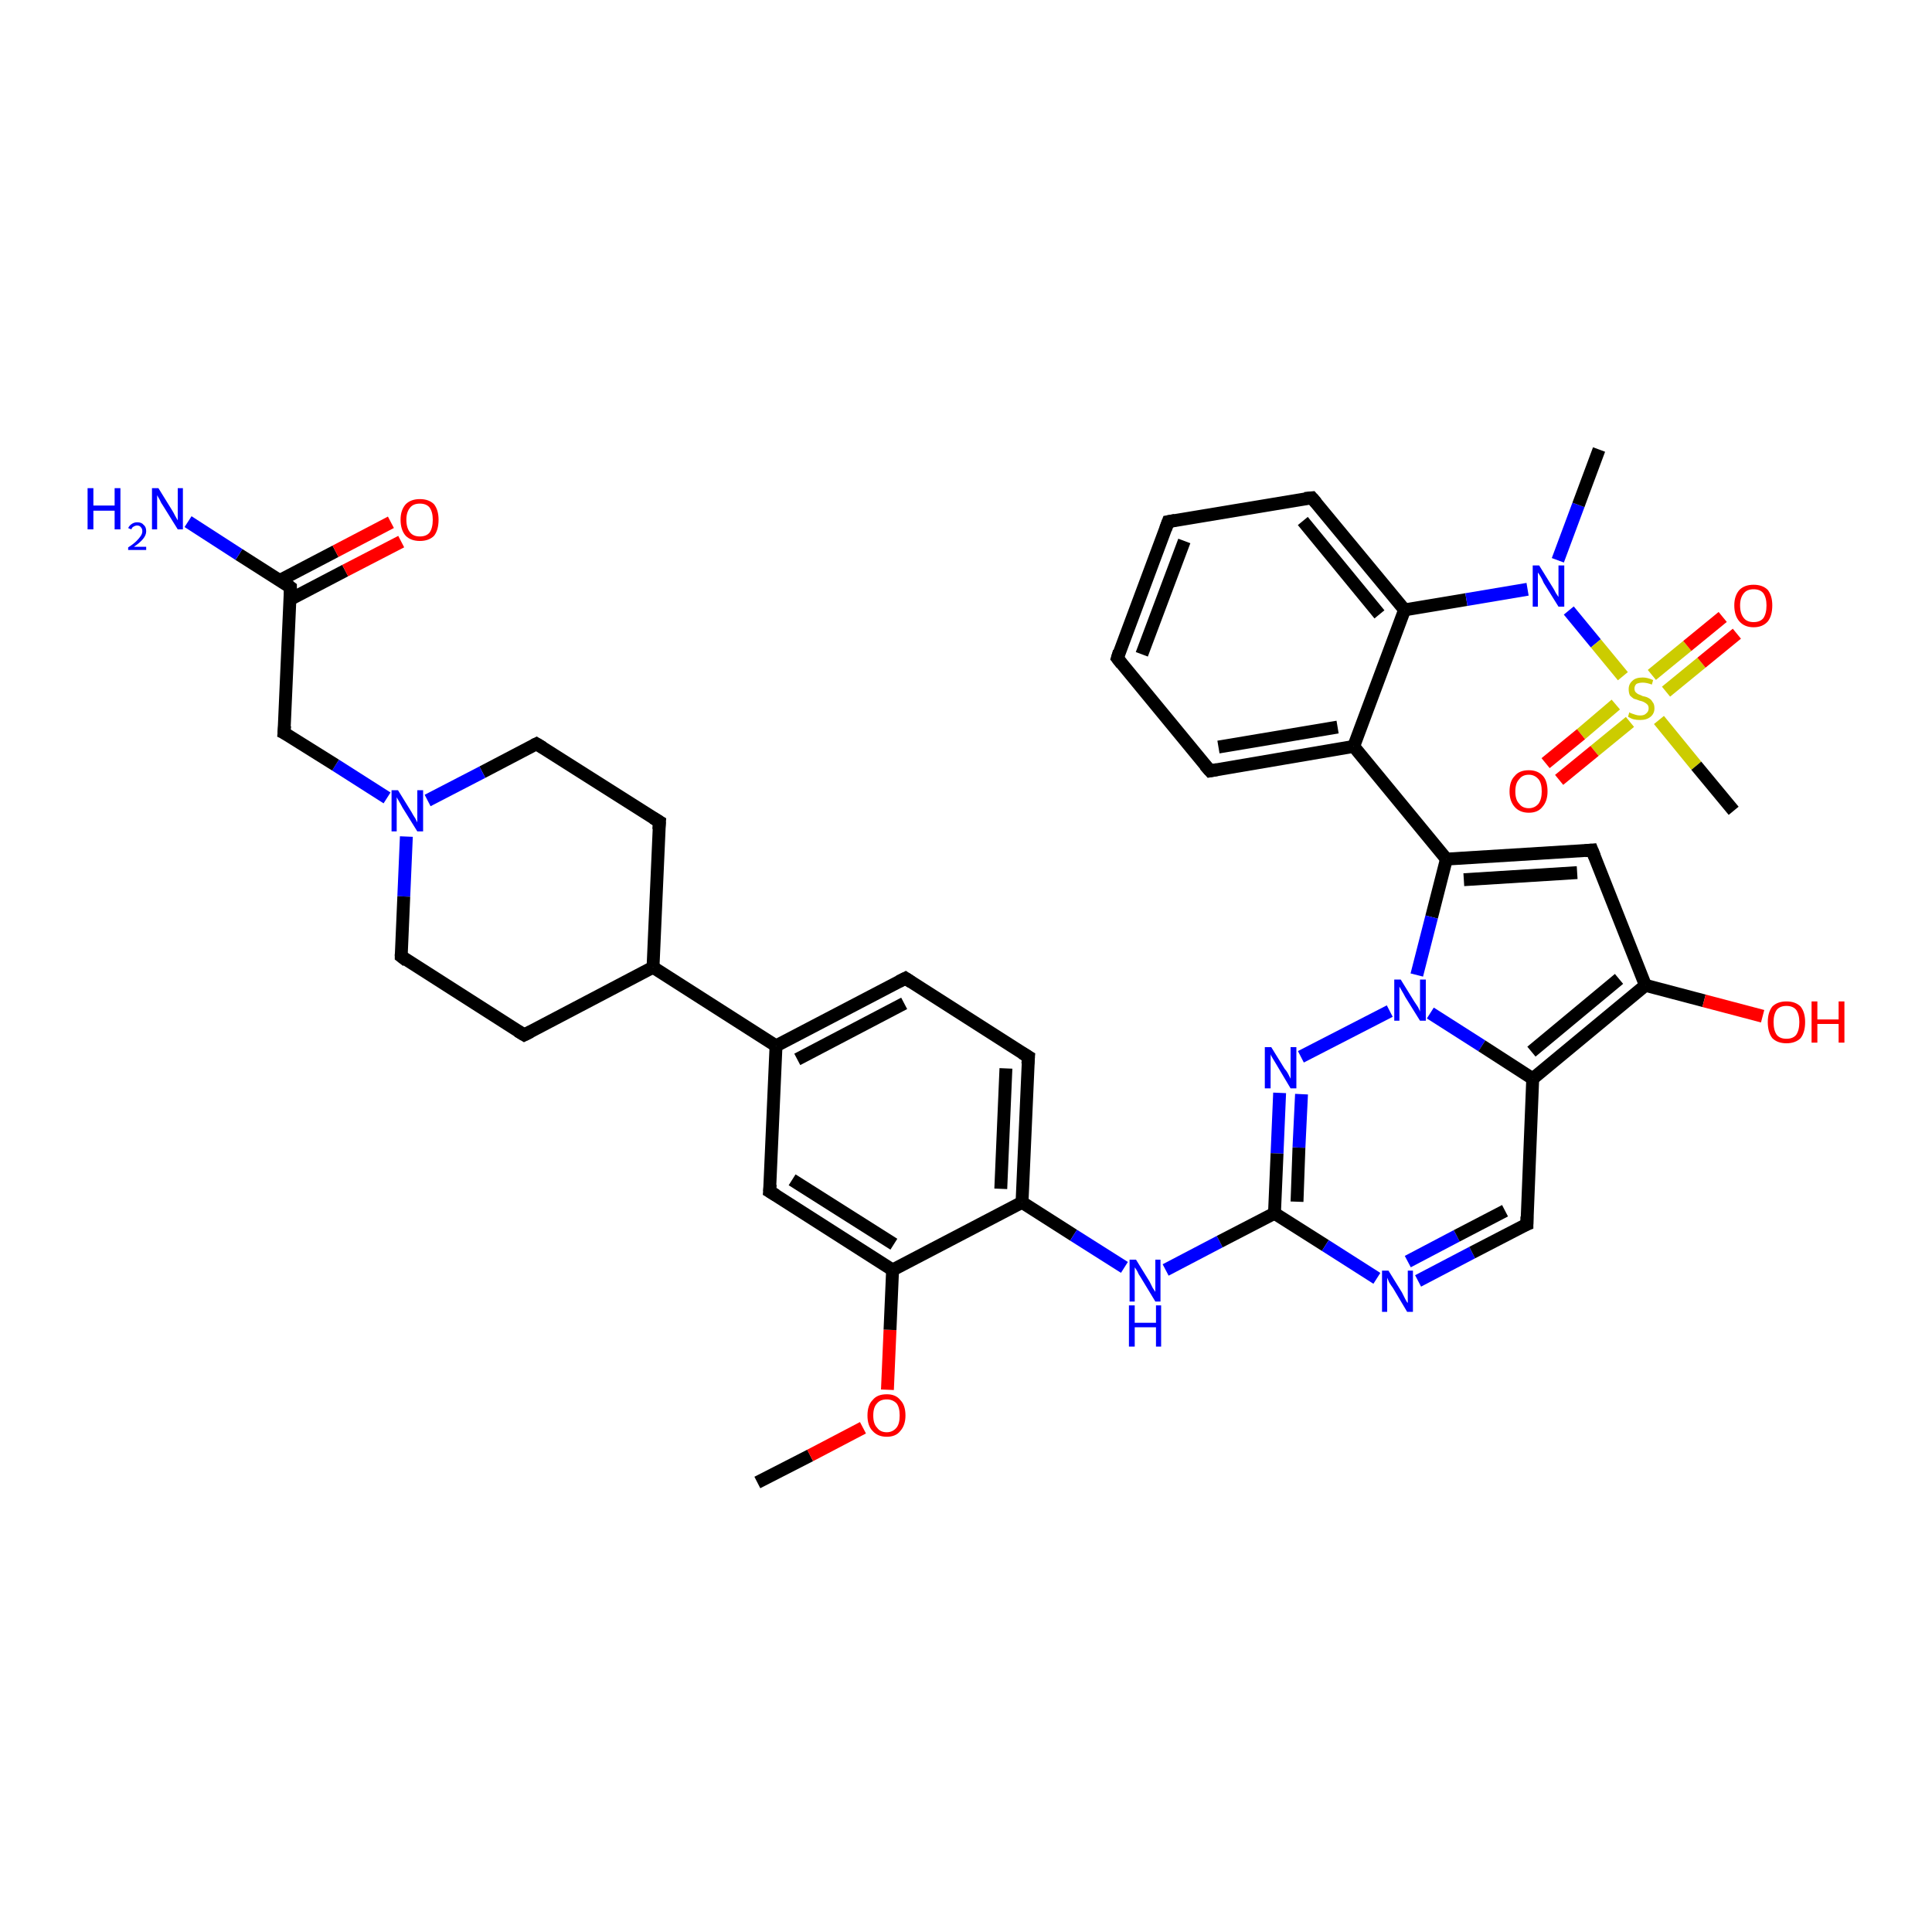 <?xml version='1.0' encoding='iso-8859-1'?>
<svg version='1.1' baseProfile='full'
              xmlns='http://www.w3.org/2000/svg'
                      xmlns:rdkit='http://www.rdkit.org/xml'
                      xmlns:xlink='http://www.w3.org/1999/xlink'
                  xml:space='preserve'
width='300px' height='300px' viewBox='0 0 300 300'>
<!-- END OF HEADER -->
<rect style='opacity:1.0;fill:#FFFFFF;stroke:none' width='300.0' height='300.0' x='0.0' y='0.0'> </rect>
<path class='bond-0 atom-0 atom-1' d='M 117.6,230.2 L 125.8,226.0' style='fill:none;fill-rule:evenodd;stroke:#000000;stroke-width:2.0px;stroke-linecap:butt;stroke-linejoin:miter;stroke-opacity:1' />
<path class='bond-0 atom-0 atom-1' d='M 125.8,226.0 L 134.0,221.7' style='fill:none;fill-rule:evenodd;stroke:#FF0000;stroke-width:2.0px;stroke-linecap:butt;stroke-linejoin:miter;stroke-opacity:1' />
<path class='bond-1 atom-1 atom-2' d='M 137.8,215.8 L 138.2,206.5' style='fill:none;fill-rule:evenodd;stroke:#FF0000;stroke-width:2.0px;stroke-linecap:butt;stroke-linejoin:miter;stroke-opacity:1' />
<path class='bond-1 atom-1 atom-2' d='M 138.2,206.5 L 138.6,197.2' style='fill:none;fill-rule:evenodd;stroke:#000000;stroke-width:2.0px;stroke-linecap:butt;stroke-linejoin:miter;stroke-opacity:1' />
<path class='bond-2 atom-2 atom-3' d='M 138.6,197.2 L 119.5,185.0' style='fill:none;fill-rule:evenodd;stroke:#000000;stroke-width:2.0px;stroke-linecap:butt;stroke-linejoin:miter;stroke-opacity:1' />
<path class='bond-2 atom-2 atom-3' d='M 138.8,193.2 L 123.0,183.2' style='fill:none;fill-rule:evenodd;stroke:#000000;stroke-width:2.0px;stroke-linecap:butt;stroke-linejoin:miter;stroke-opacity:1' />
<path class='bond-3 atom-3 atom-4' d='M 119.5,185.0 L 120.5,162.4' style='fill:none;fill-rule:evenodd;stroke:#000000;stroke-width:2.0px;stroke-linecap:butt;stroke-linejoin:miter;stroke-opacity:1' />
<path class='bond-4 atom-4 atom-5' d='M 120.5,162.4 L 140.6,151.9' style='fill:none;fill-rule:evenodd;stroke:#000000;stroke-width:2.0px;stroke-linecap:butt;stroke-linejoin:miter;stroke-opacity:1' />
<path class='bond-4 atom-4 atom-5' d='M 123.8,164.5 L 140.4,155.8' style='fill:none;fill-rule:evenodd;stroke:#000000;stroke-width:2.0px;stroke-linecap:butt;stroke-linejoin:miter;stroke-opacity:1' />
<path class='bond-5 atom-5 atom-6' d='M 140.6,151.9 L 159.7,164.1' style='fill:none;fill-rule:evenodd;stroke:#000000;stroke-width:2.0px;stroke-linecap:butt;stroke-linejoin:miter;stroke-opacity:1' />
<path class='bond-6 atom-6 atom-7' d='M 159.7,164.1 L 158.7,186.7' style='fill:none;fill-rule:evenodd;stroke:#000000;stroke-width:2.0px;stroke-linecap:butt;stroke-linejoin:miter;stroke-opacity:1' />
<path class='bond-6 atom-6 atom-7' d='M 156.2,165.9 L 155.4,184.6' style='fill:none;fill-rule:evenodd;stroke:#000000;stroke-width:2.0px;stroke-linecap:butt;stroke-linejoin:miter;stroke-opacity:1' />
<path class='bond-7 atom-7 atom-8' d='M 158.7,186.7 L 166.7,191.8' style='fill:none;fill-rule:evenodd;stroke:#000000;stroke-width:2.0px;stroke-linecap:butt;stroke-linejoin:miter;stroke-opacity:1' />
<path class='bond-7 atom-7 atom-8' d='M 166.7,191.8 L 174.6,196.8' style='fill:none;fill-rule:evenodd;stroke:#0000FF;stroke-width:2.0px;stroke-linecap:butt;stroke-linejoin:miter;stroke-opacity:1' />
<path class='bond-8 atom-8 atom-9' d='M 181.0,197.2 L 189.4,192.8' style='fill:none;fill-rule:evenodd;stroke:#0000FF;stroke-width:2.0px;stroke-linecap:butt;stroke-linejoin:miter;stroke-opacity:1' />
<path class='bond-8 atom-8 atom-9' d='M 189.4,192.8 L 197.9,188.4' style='fill:none;fill-rule:evenodd;stroke:#000000;stroke-width:2.0px;stroke-linecap:butt;stroke-linejoin:miter;stroke-opacity:1' />
<path class='bond-9 atom-9 atom-10' d='M 197.9,188.4 L 205.8,193.4' style='fill:none;fill-rule:evenodd;stroke:#000000;stroke-width:2.0px;stroke-linecap:butt;stroke-linejoin:miter;stroke-opacity:1' />
<path class='bond-9 atom-9 atom-10' d='M 205.8,193.4 L 213.8,198.5' style='fill:none;fill-rule:evenodd;stroke:#0000FF;stroke-width:2.0px;stroke-linecap:butt;stroke-linejoin:miter;stroke-opacity:1' />
<path class='bond-10 atom-10 atom-11' d='M 220.2,198.9 L 228.6,194.5' style='fill:none;fill-rule:evenodd;stroke:#0000FF;stroke-width:2.0px;stroke-linecap:butt;stroke-linejoin:miter;stroke-opacity:1' />
<path class='bond-10 atom-10 atom-11' d='M 228.6,194.5 L 237.1,190.1' style='fill:none;fill-rule:evenodd;stroke:#000000;stroke-width:2.0px;stroke-linecap:butt;stroke-linejoin:miter;stroke-opacity:1' />
<path class='bond-10 atom-10 atom-11' d='M 218.6,195.9 L 226.2,191.9' style='fill:none;fill-rule:evenodd;stroke:#0000FF;stroke-width:2.0px;stroke-linecap:butt;stroke-linejoin:miter;stroke-opacity:1' />
<path class='bond-10 atom-10 atom-11' d='M 226.2,191.9 L 233.7,188.0' style='fill:none;fill-rule:evenodd;stroke:#000000;stroke-width:2.0px;stroke-linecap:butt;stroke-linejoin:miter;stroke-opacity:1' />
<path class='bond-11 atom-11 atom-12' d='M 237.1,190.1 L 238.0,167.5' style='fill:none;fill-rule:evenodd;stroke:#000000;stroke-width:2.0px;stroke-linecap:butt;stroke-linejoin:miter;stroke-opacity:1' />
<path class='bond-12 atom-12 atom-13' d='M 238.0,167.5 L 255.5,153.0' style='fill:none;fill-rule:evenodd;stroke:#000000;stroke-width:2.0px;stroke-linecap:butt;stroke-linejoin:miter;stroke-opacity:1' />
<path class='bond-12 atom-12 atom-13' d='M 237.8,163.3 L 251.4,152.0' style='fill:none;fill-rule:evenodd;stroke:#000000;stroke-width:2.0px;stroke-linecap:butt;stroke-linejoin:miter;stroke-opacity:1' />
<path class='bond-13 atom-13 atom-14' d='M 255.5,153.0 L 264.6,155.4' style='fill:none;fill-rule:evenodd;stroke:#000000;stroke-width:2.0px;stroke-linecap:butt;stroke-linejoin:miter;stroke-opacity:1' />
<path class='bond-13 atom-13 atom-14' d='M 264.6,155.4 L 273.7,157.8' style='fill:none;fill-rule:evenodd;stroke:#FF0000;stroke-width:2.0px;stroke-linecap:butt;stroke-linejoin:miter;stroke-opacity:1' />
<path class='bond-14 atom-13 atom-15' d='M 255.5,153.0 L 247.2,132.0' style='fill:none;fill-rule:evenodd;stroke:#000000;stroke-width:2.0px;stroke-linecap:butt;stroke-linejoin:miter;stroke-opacity:1' />
<path class='bond-15 atom-15 atom-16' d='M 247.2,132.0 L 224.6,133.4' style='fill:none;fill-rule:evenodd;stroke:#000000;stroke-width:2.0px;stroke-linecap:butt;stroke-linejoin:miter;stroke-opacity:1' />
<path class='bond-15 atom-15 atom-16' d='M 244.9,135.5 L 227.3,136.6' style='fill:none;fill-rule:evenodd;stroke:#000000;stroke-width:2.0px;stroke-linecap:butt;stroke-linejoin:miter;stroke-opacity:1' />
<path class='bond-16 atom-16 atom-17' d='M 224.6,133.4 L 210.2,115.9' style='fill:none;fill-rule:evenodd;stroke:#000000;stroke-width:2.0px;stroke-linecap:butt;stroke-linejoin:miter;stroke-opacity:1' />
<path class='bond-17 atom-17 atom-18' d='M 210.2,115.9 L 187.9,119.7' style='fill:none;fill-rule:evenodd;stroke:#000000;stroke-width:2.0px;stroke-linecap:butt;stroke-linejoin:miter;stroke-opacity:1' />
<path class='bond-17 atom-17 atom-18' d='M 207.7,112.9 L 189.2,116.0' style='fill:none;fill-rule:evenodd;stroke:#000000;stroke-width:2.0px;stroke-linecap:butt;stroke-linejoin:miter;stroke-opacity:1' />
<path class='bond-18 atom-18 atom-19' d='M 187.9,119.7 L 173.5,102.2' style='fill:none;fill-rule:evenodd;stroke:#000000;stroke-width:2.0px;stroke-linecap:butt;stroke-linejoin:miter;stroke-opacity:1' />
<path class='bond-19 atom-19 atom-20' d='M 173.5,102.2 L 181.4,81.0' style='fill:none;fill-rule:evenodd;stroke:#000000;stroke-width:2.0px;stroke-linecap:butt;stroke-linejoin:miter;stroke-opacity:1' />
<path class='bond-19 atom-19 atom-20' d='M 177.3,101.6 L 183.9,84.0' style='fill:none;fill-rule:evenodd;stroke:#000000;stroke-width:2.0px;stroke-linecap:butt;stroke-linejoin:miter;stroke-opacity:1' />
<path class='bond-20 atom-20 atom-21' d='M 181.4,81.0 L 203.7,77.3' style='fill:none;fill-rule:evenodd;stroke:#000000;stroke-width:2.0px;stroke-linecap:butt;stroke-linejoin:miter;stroke-opacity:1' />
<path class='bond-21 atom-21 atom-22' d='M 203.7,77.3 L 218.1,94.7' style='fill:none;fill-rule:evenodd;stroke:#000000;stroke-width:2.0px;stroke-linecap:butt;stroke-linejoin:miter;stroke-opacity:1' />
<path class='bond-21 atom-21 atom-22' d='M 202.3,80.9 L 214.2,95.4' style='fill:none;fill-rule:evenodd;stroke:#000000;stroke-width:2.0px;stroke-linecap:butt;stroke-linejoin:miter;stroke-opacity:1' />
<path class='bond-22 atom-22 atom-23' d='M 218.1,94.7 L 227.7,93.1' style='fill:none;fill-rule:evenodd;stroke:#000000;stroke-width:2.0px;stroke-linecap:butt;stroke-linejoin:miter;stroke-opacity:1' />
<path class='bond-22 atom-22 atom-23' d='M 227.7,93.1 L 237.2,91.5' style='fill:none;fill-rule:evenodd;stroke:#0000FF;stroke-width:2.0px;stroke-linecap:butt;stroke-linejoin:miter;stroke-opacity:1' />
<path class='bond-23 atom-23 atom-24' d='M 241.9,87.0 L 245.1,78.4' style='fill:none;fill-rule:evenodd;stroke:#0000FF;stroke-width:2.0px;stroke-linecap:butt;stroke-linejoin:miter;stroke-opacity:1' />
<path class='bond-23 atom-23 atom-24' d='M 245.1,78.4 L 248.3,69.8' style='fill:none;fill-rule:evenodd;stroke:#000000;stroke-width:2.0px;stroke-linecap:butt;stroke-linejoin:miter;stroke-opacity:1' />
<path class='bond-24 atom-23 atom-25' d='M 243.6,94.8 L 247.8,99.9' style='fill:none;fill-rule:evenodd;stroke:#0000FF;stroke-width:2.0px;stroke-linecap:butt;stroke-linejoin:miter;stroke-opacity:1' />
<path class='bond-24 atom-23 atom-25' d='M 247.8,99.9 L 252.0,105.0' style='fill:none;fill-rule:evenodd;stroke:#CCCC00;stroke-width:2.0px;stroke-linecap:butt;stroke-linejoin:miter;stroke-opacity:1' />
<path class='bond-25 atom-25 atom-26' d='M 257.6,111.8 L 263.4,118.9' style='fill:none;fill-rule:evenodd;stroke:#CCCC00;stroke-width:2.0px;stroke-linecap:butt;stroke-linejoin:miter;stroke-opacity:1' />
<path class='bond-25 atom-25 atom-26' d='M 263.4,118.9 L 269.2,125.9' style='fill:none;fill-rule:evenodd;stroke:#000000;stroke-width:2.0px;stroke-linecap:butt;stroke-linejoin:miter;stroke-opacity:1' />
<path class='bond-26 atom-25 atom-27' d='M 250.9,109.4 L 245.5,114.0' style='fill:none;fill-rule:evenodd;stroke:#CCCC00;stroke-width:2.0px;stroke-linecap:butt;stroke-linejoin:miter;stroke-opacity:1' />
<path class='bond-26 atom-25 atom-27' d='M 245.5,114.0 L 240.0,118.5' style='fill:none;fill-rule:evenodd;stroke:#FF0000;stroke-width:2.0px;stroke-linecap:butt;stroke-linejoin:miter;stroke-opacity:1' />
<path class='bond-26 atom-25 atom-27' d='M 253.1,112.1 L 247.6,116.6' style='fill:none;fill-rule:evenodd;stroke:#CCCC00;stroke-width:2.0px;stroke-linecap:butt;stroke-linejoin:miter;stroke-opacity:1' />
<path class='bond-26 atom-25 atom-27' d='M 247.6,116.6 L 242.1,121.1' style='fill:none;fill-rule:evenodd;stroke:#FF0000;stroke-width:2.0px;stroke-linecap:butt;stroke-linejoin:miter;stroke-opacity:1' />
<path class='bond-27 atom-25 atom-28' d='M 258.7,107.4 L 264.2,102.9' style='fill:none;fill-rule:evenodd;stroke:#CCCC00;stroke-width:2.0px;stroke-linecap:butt;stroke-linejoin:miter;stroke-opacity:1' />
<path class='bond-27 atom-25 atom-28' d='M 264.2,102.9 L 269.7,98.4' style='fill:none;fill-rule:evenodd;stroke:#FF0000;stroke-width:2.0px;stroke-linecap:butt;stroke-linejoin:miter;stroke-opacity:1' />
<path class='bond-27 atom-25 atom-28' d='M 256.5,104.8 L 262.0,100.3' style='fill:none;fill-rule:evenodd;stroke:#CCCC00;stroke-width:2.0px;stroke-linecap:butt;stroke-linejoin:miter;stroke-opacity:1' />
<path class='bond-27 atom-25 atom-28' d='M 262.0,100.3 L 267.5,95.8' style='fill:none;fill-rule:evenodd;stroke:#FF0000;stroke-width:2.0px;stroke-linecap:butt;stroke-linejoin:miter;stroke-opacity:1' />
<path class='bond-28 atom-16 atom-29' d='M 224.6,133.4 L 222.3,142.4' style='fill:none;fill-rule:evenodd;stroke:#000000;stroke-width:2.0px;stroke-linecap:butt;stroke-linejoin:miter;stroke-opacity:1' />
<path class='bond-28 atom-16 atom-29' d='M 222.3,142.4 L 220.0,151.4' style='fill:none;fill-rule:evenodd;stroke:#0000FF;stroke-width:2.0px;stroke-linecap:butt;stroke-linejoin:miter;stroke-opacity:1' />
<path class='bond-29 atom-29 atom-30' d='M 215.8,157.0 L 202.0,164.1' style='fill:none;fill-rule:evenodd;stroke:#0000FF;stroke-width:2.0px;stroke-linecap:butt;stroke-linejoin:miter;stroke-opacity:1' />
<path class='bond-30 atom-4 atom-31' d='M 120.5,162.4 L 101.4,150.2' style='fill:none;fill-rule:evenodd;stroke:#000000;stroke-width:2.0px;stroke-linecap:butt;stroke-linejoin:miter;stroke-opacity:1' />
<path class='bond-31 atom-31 atom-32' d='M 101.4,150.2 L 102.4,127.6' style='fill:none;fill-rule:evenodd;stroke:#000000;stroke-width:2.0px;stroke-linecap:butt;stroke-linejoin:miter;stroke-opacity:1' />
<path class='bond-32 atom-32 atom-33' d='M 102.4,127.6 L 83.3,115.5' style='fill:none;fill-rule:evenodd;stroke:#000000;stroke-width:2.0px;stroke-linecap:butt;stroke-linejoin:miter;stroke-opacity:1' />
<path class='bond-33 atom-33 atom-34' d='M 83.3,115.5 L 74.9,119.9' style='fill:none;fill-rule:evenodd;stroke:#000000;stroke-width:2.0px;stroke-linecap:butt;stroke-linejoin:miter;stroke-opacity:1' />
<path class='bond-33 atom-33 atom-34' d='M 74.9,119.9 L 66.4,124.3' style='fill:none;fill-rule:evenodd;stroke:#0000FF;stroke-width:2.0px;stroke-linecap:butt;stroke-linejoin:miter;stroke-opacity:1' />
<path class='bond-34 atom-34 atom-35' d='M 60.1,123.9 L 52.1,118.8' style='fill:none;fill-rule:evenodd;stroke:#0000FF;stroke-width:2.0px;stroke-linecap:butt;stroke-linejoin:miter;stroke-opacity:1' />
<path class='bond-34 atom-34 atom-35' d='M 52.1,118.8 L 44.1,113.8' style='fill:none;fill-rule:evenodd;stroke:#000000;stroke-width:2.0px;stroke-linecap:butt;stroke-linejoin:miter;stroke-opacity:1' />
<path class='bond-35 atom-35 atom-36' d='M 44.1,113.8 L 45.1,91.2' style='fill:none;fill-rule:evenodd;stroke:#000000;stroke-width:2.0px;stroke-linecap:butt;stroke-linejoin:miter;stroke-opacity:1' />
<path class='bond-36 atom-36 atom-37' d='M 45.1,91.2 L 37.1,86.1' style='fill:none;fill-rule:evenodd;stroke:#000000;stroke-width:2.0px;stroke-linecap:butt;stroke-linejoin:miter;stroke-opacity:1' />
<path class='bond-36 atom-36 atom-37' d='M 37.1,86.1 L 29.2,81.0' style='fill:none;fill-rule:evenodd;stroke:#0000FF;stroke-width:2.0px;stroke-linecap:butt;stroke-linejoin:miter;stroke-opacity:1' />
<path class='bond-37 atom-36 atom-38' d='M 45.0,93.1 L 53.6,88.6' style='fill:none;fill-rule:evenodd;stroke:#000000;stroke-width:2.0px;stroke-linecap:butt;stroke-linejoin:miter;stroke-opacity:1' />
<path class='bond-37 atom-36 atom-38' d='M 53.6,88.6 L 62.3,84.1' style='fill:none;fill-rule:evenodd;stroke:#FF0000;stroke-width:2.0px;stroke-linecap:butt;stroke-linejoin:miter;stroke-opacity:1' />
<path class='bond-37 atom-36 atom-38' d='M 43.5,90.1 L 52.1,85.6' style='fill:none;fill-rule:evenodd;stroke:#000000;stroke-width:2.0px;stroke-linecap:butt;stroke-linejoin:miter;stroke-opacity:1' />
<path class='bond-37 atom-36 atom-38' d='M 52.1,85.6 L 60.7,81.1' style='fill:none;fill-rule:evenodd;stroke:#FF0000;stroke-width:2.0px;stroke-linecap:butt;stroke-linejoin:miter;stroke-opacity:1' />
<path class='bond-38 atom-34 atom-39' d='M 63.1,129.9 L 62.7,139.2' style='fill:none;fill-rule:evenodd;stroke:#0000FF;stroke-width:2.0px;stroke-linecap:butt;stroke-linejoin:miter;stroke-opacity:1' />
<path class='bond-38 atom-34 atom-39' d='M 62.7,139.2 L 62.3,148.5' style='fill:none;fill-rule:evenodd;stroke:#000000;stroke-width:2.0px;stroke-linecap:butt;stroke-linejoin:miter;stroke-opacity:1' />
<path class='bond-39 atom-39 atom-40' d='M 62.3,148.5 L 81.4,160.7' style='fill:none;fill-rule:evenodd;stroke:#000000;stroke-width:2.0px;stroke-linecap:butt;stroke-linejoin:miter;stroke-opacity:1' />
<path class='bond-40 atom-7 atom-2' d='M 158.7,186.7 L 138.6,197.2' style='fill:none;fill-rule:evenodd;stroke:#000000;stroke-width:2.0px;stroke-linecap:butt;stroke-linejoin:miter;stroke-opacity:1' />
<path class='bond-41 atom-30 atom-9' d='M 198.7,169.7 L 198.3,179.1' style='fill:none;fill-rule:evenodd;stroke:#0000FF;stroke-width:2.0px;stroke-linecap:butt;stroke-linejoin:miter;stroke-opacity:1' />
<path class='bond-41 atom-30 atom-9' d='M 198.3,179.1 L 197.9,188.4' style='fill:none;fill-rule:evenodd;stroke:#000000;stroke-width:2.0px;stroke-linecap:butt;stroke-linejoin:miter;stroke-opacity:1' />
<path class='bond-41 atom-30 atom-9' d='M 202.1,169.9 L 201.7,178.2' style='fill:none;fill-rule:evenodd;stroke:#0000FF;stroke-width:2.0px;stroke-linecap:butt;stroke-linejoin:miter;stroke-opacity:1' />
<path class='bond-41 atom-30 atom-9' d='M 201.7,178.2 L 201.4,186.6' style='fill:none;fill-rule:evenodd;stroke:#000000;stroke-width:2.0px;stroke-linecap:butt;stroke-linejoin:miter;stroke-opacity:1' />
<path class='bond-42 atom-40 atom-31' d='M 81.4,160.7 L 101.4,150.2' style='fill:none;fill-rule:evenodd;stroke:#000000;stroke-width:2.0px;stroke-linecap:butt;stroke-linejoin:miter;stroke-opacity:1' />
<path class='bond-43 atom-29 atom-12' d='M 222.1,157.3 L 230.1,162.4' style='fill:none;fill-rule:evenodd;stroke:#0000FF;stroke-width:2.0px;stroke-linecap:butt;stroke-linejoin:miter;stroke-opacity:1' />
<path class='bond-43 atom-29 atom-12' d='M 230.1,162.4 L 238.0,167.5' style='fill:none;fill-rule:evenodd;stroke:#000000;stroke-width:2.0px;stroke-linecap:butt;stroke-linejoin:miter;stroke-opacity:1' />
<path class='bond-44 atom-22 atom-17' d='M 218.1,94.7 L 210.2,115.9' style='fill:none;fill-rule:evenodd;stroke:#000000;stroke-width:2.0px;stroke-linecap:butt;stroke-linejoin:miter;stroke-opacity:1' />
<path d='M 120.5,185.6 L 119.5,185.0 L 119.6,183.9' style='fill:none;stroke:#000000;stroke-width:2.0px;stroke-linecap:butt;stroke-linejoin:miter;stroke-opacity:1;' />
<path d='M 139.6,152.4 L 140.6,151.9 L 141.5,152.5' style='fill:none;stroke:#000000;stroke-width:2.0px;stroke-linecap:butt;stroke-linejoin:miter;stroke-opacity:1;' />
<path d='M 158.7,163.5 L 159.7,164.1 L 159.6,165.2' style='fill:none;stroke:#000000;stroke-width:2.0px;stroke-linecap:butt;stroke-linejoin:miter;stroke-opacity:1;' />
<path d='M 236.6,190.3 L 237.1,190.1 L 237.1,188.9' style='fill:none;stroke:#000000;stroke-width:2.0px;stroke-linecap:butt;stroke-linejoin:miter;stroke-opacity:1;' />
<path d='M 247.6,133.0 L 247.2,132.0 L 246.1,132.1' style='fill:none;stroke:#000000;stroke-width:2.0px;stroke-linecap:butt;stroke-linejoin:miter;stroke-opacity:1;' />
<path d='M 189.0,119.5 L 187.9,119.7 L 187.1,118.8' style='fill:none;stroke:#000000;stroke-width:2.0px;stroke-linecap:butt;stroke-linejoin:miter;stroke-opacity:1;' />
<path d='M 174.2,103.1 L 173.5,102.2 L 173.8,101.2' style='fill:none;stroke:#000000;stroke-width:2.0px;stroke-linecap:butt;stroke-linejoin:miter;stroke-opacity:1;' />
<path d='M 181.0,82.1 L 181.4,81.0 L 182.5,80.8' style='fill:none;stroke:#000000;stroke-width:2.0px;stroke-linecap:butt;stroke-linejoin:miter;stroke-opacity:1;' />
<path d='M 202.6,77.4 L 203.7,77.3 L 204.4,78.1' style='fill:none;stroke:#000000;stroke-width:2.0px;stroke-linecap:butt;stroke-linejoin:miter;stroke-opacity:1;' />
<path d='M 102.3,128.8 L 102.4,127.6 L 101.4,127.0' style='fill:none;stroke:#000000;stroke-width:2.0px;stroke-linecap:butt;stroke-linejoin:miter;stroke-opacity:1;' />
<path d='M 84.3,116.1 L 83.3,115.5 L 82.9,115.7' style='fill:none;stroke:#000000;stroke-width:2.0px;stroke-linecap:butt;stroke-linejoin:miter;stroke-opacity:1;' />
<path d='M 44.5,114.0 L 44.1,113.8 L 44.2,112.7' style='fill:none;stroke:#000000;stroke-width:2.0px;stroke-linecap:butt;stroke-linejoin:miter;stroke-opacity:1;' />
<path d='M 45.1,92.3 L 45.1,91.2 L 44.7,90.9' style='fill:none;stroke:#000000;stroke-width:2.0px;stroke-linecap:butt;stroke-linejoin:miter;stroke-opacity:1;' />
<path d='M 62.3,148.1 L 62.3,148.5 L 63.2,149.2' style='fill:none;stroke:#000000;stroke-width:2.0px;stroke-linecap:butt;stroke-linejoin:miter;stroke-opacity:1;' />
<path d='M 80.4,160.1 L 81.4,160.7 L 82.4,160.2' style='fill:none;stroke:#000000;stroke-width:2.0px;stroke-linecap:butt;stroke-linejoin:miter;stroke-opacity:1;' />
<path class='atom-1' d='M 134.7 219.8
Q 134.7 218.2, 135.5 217.4
Q 136.2 216.5, 137.7 216.5
Q 139.1 216.5, 139.8 217.4
Q 140.6 218.2, 140.6 219.8
Q 140.6 221.3, 139.8 222.2
Q 139.1 223.1, 137.7 223.1
Q 136.3 223.1, 135.5 222.2
Q 134.7 221.4, 134.7 219.8
M 137.7 222.4
Q 138.6 222.4, 139.2 221.7
Q 139.7 221.1, 139.7 219.8
Q 139.7 218.5, 139.2 217.9
Q 138.6 217.3, 137.7 217.3
Q 136.7 217.3, 136.2 217.9
Q 135.6 218.5, 135.6 219.8
Q 135.6 221.1, 136.2 221.7
Q 136.7 222.4, 137.7 222.4
' fill='#FF0000'/>
<path class='atom-8' d='M 176.4 195.6
L 178.5 199.0
Q 178.7 199.4, 179.0 200.0
Q 179.4 200.6, 179.4 200.6
L 179.4 195.6
L 180.2 195.6
L 180.2 202.1
L 179.4 202.1
L 177.1 198.3
Q 176.8 197.9, 176.6 197.4
Q 176.3 196.9, 176.2 196.8
L 176.2 202.1
L 175.4 202.1
L 175.4 195.6
L 176.4 195.6
' fill='#0000FF'/>
<path class='atom-8' d='M 175.3 202.7
L 176.2 202.7
L 176.2 205.4
L 179.5 205.4
L 179.5 202.7
L 180.3 202.7
L 180.3 209.1
L 179.5 209.1
L 179.5 206.1
L 176.2 206.1
L 176.2 209.1
L 175.3 209.1
L 175.3 202.7
' fill='#0000FF'/>
<path class='atom-10' d='M 215.6 197.3
L 217.7 200.7
Q 217.9 201.1, 218.2 201.7
Q 218.5 202.3, 218.6 202.3
L 218.6 197.3
L 219.4 197.3
L 219.4 203.7
L 218.5 203.7
L 216.3 200.0
Q 216.0 199.6, 215.7 199.1
Q 215.5 198.6, 215.4 198.4
L 215.4 203.7
L 214.6 203.7
L 214.6 197.3
L 215.6 197.3
' fill='#0000FF'/>
<path class='atom-14' d='M 274.5 158.7
Q 274.5 157.2, 275.2 156.3
Q 276.0 155.5, 277.4 155.5
Q 278.8 155.5, 279.6 156.3
Q 280.3 157.2, 280.3 158.7
Q 280.3 160.3, 279.6 161.2
Q 278.8 162.0, 277.4 162.0
Q 276.0 162.0, 275.2 161.2
Q 274.5 160.3, 274.5 158.7
M 277.4 161.3
Q 278.4 161.3, 278.9 160.7
Q 279.4 160.0, 279.4 158.7
Q 279.4 157.5, 278.9 156.8
Q 278.4 156.2, 277.4 156.2
Q 276.4 156.2, 275.9 156.8
Q 275.4 157.5, 275.4 158.7
Q 275.4 160.0, 275.9 160.7
Q 276.4 161.3, 277.4 161.3
' fill='#FF0000'/>
<path class='atom-14' d='M 281.3 155.5
L 282.2 155.5
L 282.2 158.3
L 285.5 158.3
L 285.5 155.5
L 286.4 155.5
L 286.4 161.9
L 285.5 161.9
L 285.5 159.0
L 282.2 159.0
L 282.2 161.9
L 281.3 161.9
L 281.3 155.5
' fill='#FF0000'/>
<path class='atom-23' d='M 239.0 87.8
L 241.1 91.2
Q 241.3 91.5, 241.6 92.1
Q 242.0 92.7, 242.0 92.7
L 242.0 87.8
L 242.9 87.8
L 242.9 94.2
L 242.0 94.2
L 239.7 90.5
Q 239.5 90.0, 239.2 89.5
Q 238.9 89.0, 238.8 88.9
L 238.8 94.2
L 238.0 94.2
L 238.0 87.8
L 239.0 87.8
' fill='#0000FF'/>
<path class='atom-25' d='M 253.0 110.6
Q 253.1 110.7, 253.4 110.8
Q 253.7 110.9, 254.0 111.0
Q 254.3 111.1, 254.7 111.1
Q 255.3 111.1, 255.6 110.8
Q 256.0 110.5, 256.0 110.0
Q 256.0 109.6, 255.8 109.4
Q 255.6 109.2, 255.4 109.1
Q 255.1 108.9, 254.6 108.8
Q 254.1 108.6, 253.7 108.5
Q 253.4 108.3, 253.1 108.0
Q 252.9 107.6, 252.9 107.0
Q 252.9 106.2, 253.5 105.7
Q 254.0 105.2, 255.1 105.2
Q 255.8 105.2, 256.7 105.6
L 256.5 106.3
Q 255.7 106.0, 255.1 106.0
Q 254.5 106.0, 254.1 106.2
Q 253.8 106.5, 253.8 106.9
Q 253.8 107.3, 254.0 107.5
Q 254.2 107.7, 254.4 107.8
Q 254.7 107.9, 255.1 108.1
Q 255.7 108.2, 256.0 108.4
Q 256.4 108.6, 256.6 109.0
Q 256.9 109.3, 256.9 110.0
Q 256.9 110.8, 256.3 111.3
Q 255.7 111.8, 254.7 111.8
Q 254.1 111.8, 253.7 111.7
Q 253.3 111.6, 252.8 111.3
L 253.0 110.6
' fill='#CCCC00'/>
<path class='atom-27' d='M 234.4 122.9
Q 234.4 121.3, 235.2 120.5
Q 235.9 119.6, 237.4 119.6
Q 238.8 119.6, 239.6 120.5
Q 240.3 121.3, 240.3 122.9
Q 240.3 124.4, 239.5 125.3
Q 238.8 126.2, 237.4 126.2
Q 236.0 126.2, 235.2 125.3
Q 234.4 124.4, 234.4 122.9
M 237.4 125.5
Q 238.3 125.5, 238.9 124.8
Q 239.4 124.1, 239.4 122.9
Q 239.4 121.6, 238.9 121.0
Q 238.3 120.3, 237.4 120.3
Q 236.4 120.3, 235.9 121.0
Q 235.3 121.6, 235.3 122.9
Q 235.3 124.2, 235.9 124.8
Q 236.4 125.5, 237.4 125.5
' fill='#FF0000'/>
<path class='atom-28' d='M 269.3 94.0
Q 269.3 92.5, 270.1 91.6
Q 270.9 90.8, 272.3 90.8
Q 273.7 90.8, 274.5 91.6
Q 275.2 92.5, 275.2 94.0
Q 275.2 95.6, 274.5 96.5
Q 273.7 97.4, 272.3 97.4
Q 270.9 97.4, 270.1 96.5
Q 269.3 95.6, 269.3 94.0
M 272.3 96.6
Q 273.3 96.6, 273.8 96.0
Q 274.3 95.3, 274.3 94.0
Q 274.3 92.8, 273.8 92.1
Q 273.3 91.5, 272.3 91.5
Q 271.3 91.5, 270.8 92.1
Q 270.2 92.8, 270.2 94.0
Q 270.2 95.3, 270.8 96.0
Q 271.3 96.6, 272.3 96.6
' fill='#FF0000'/>
<path class='atom-29' d='M 217.5 152.1
L 219.6 155.5
Q 219.8 155.8, 220.2 156.4
Q 220.5 157.0, 220.5 157.1
L 220.5 152.1
L 221.4 152.1
L 221.4 158.5
L 220.5 158.5
L 218.2 154.8
Q 218.0 154.4, 217.7 153.9
Q 217.4 153.4, 217.3 153.2
L 217.3 158.5
L 216.5 158.5
L 216.5 152.1
L 217.5 152.1
' fill='#0000FF'/>
<path class='atom-30' d='M 197.4 162.6
L 199.5 166.0
Q 199.8 166.3, 200.1 166.9
Q 200.4 167.5, 200.4 167.5
L 200.4 162.6
L 201.3 162.6
L 201.3 169.0
L 200.4 169.0
L 198.2 165.3
Q 197.9 164.8, 197.6 164.3
Q 197.3 163.8, 197.3 163.7
L 197.3 169.0
L 196.4 169.0
L 196.4 162.6
L 197.4 162.6
' fill='#0000FF'/>
<path class='atom-34' d='M 61.8 122.7
L 63.9 126.1
Q 64.1 126.5, 64.5 127.1
Q 64.8 127.7, 64.8 127.7
L 64.8 122.7
L 65.7 122.7
L 65.7 129.1
L 64.8 129.1
L 62.5 125.4
Q 62.3 125.0, 62.0 124.5
Q 61.7 124.0, 61.6 123.8
L 61.6 129.1
L 60.8 129.1
L 60.8 122.7
L 61.8 122.7
' fill='#0000FF'/>
<path class='atom-37' d='M 13.6 75.8
L 14.5 75.8
L 14.5 78.5
L 17.8 78.5
L 17.8 75.8
L 18.7 75.8
L 18.7 82.2
L 17.8 82.2
L 17.8 79.3
L 14.5 79.3
L 14.5 82.2
L 13.6 82.2
L 13.6 75.8
' fill='#0000FF'/>
<path class='atom-37' d='M 19.9 82.0
Q 20.1 81.6, 20.4 81.4
Q 20.8 81.1, 21.3 81.1
Q 22.0 81.1, 22.3 81.5
Q 22.7 81.8, 22.7 82.5
Q 22.7 83.1, 22.2 83.7
Q 21.7 84.3, 20.8 84.9
L 22.7 84.9
L 22.7 85.4
L 19.9 85.4
L 19.9 85.0
Q 20.7 84.5, 21.2 84.0
Q 21.6 83.6, 21.8 83.3
Q 22.1 82.9, 22.1 82.5
Q 22.1 82.1, 21.9 81.9
Q 21.7 81.6, 21.3 81.6
Q 21.0 81.6, 20.7 81.8
Q 20.5 81.9, 20.4 82.2
L 19.9 82.0
' fill='#0000FF'/>
<path class='atom-37' d='M 24.6 75.8
L 26.7 79.2
Q 26.9 79.5, 27.2 80.1
Q 27.6 80.8, 27.6 80.8
L 27.6 75.8
L 28.4 75.8
L 28.4 82.2
L 27.6 82.2
L 25.3 78.5
Q 25.0 78.1, 24.8 77.6
Q 24.5 77.1, 24.4 76.9
L 24.4 82.2
L 23.6 82.2
L 23.6 75.8
L 24.6 75.8
' fill='#0000FF'/>
<path class='atom-38' d='M 62.2 80.7
Q 62.2 79.2, 63.0 78.3
Q 63.8 77.5, 65.2 77.5
Q 66.6 77.5, 67.4 78.3
Q 68.1 79.2, 68.1 80.7
Q 68.1 82.3, 67.4 83.2
Q 66.6 84.0, 65.2 84.0
Q 63.8 84.0, 63.0 83.2
Q 62.2 82.3, 62.2 80.7
M 65.2 83.3
Q 66.2 83.3, 66.7 82.7
Q 67.2 82.0, 67.2 80.7
Q 67.2 79.5, 66.7 78.8
Q 66.2 78.2, 65.2 78.2
Q 64.2 78.2, 63.7 78.8
Q 63.1 79.5, 63.1 80.7
Q 63.1 82.0, 63.7 82.7
Q 64.2 83.3, 65.2 83.3
' fill='#FF0000'/>
</svg>
